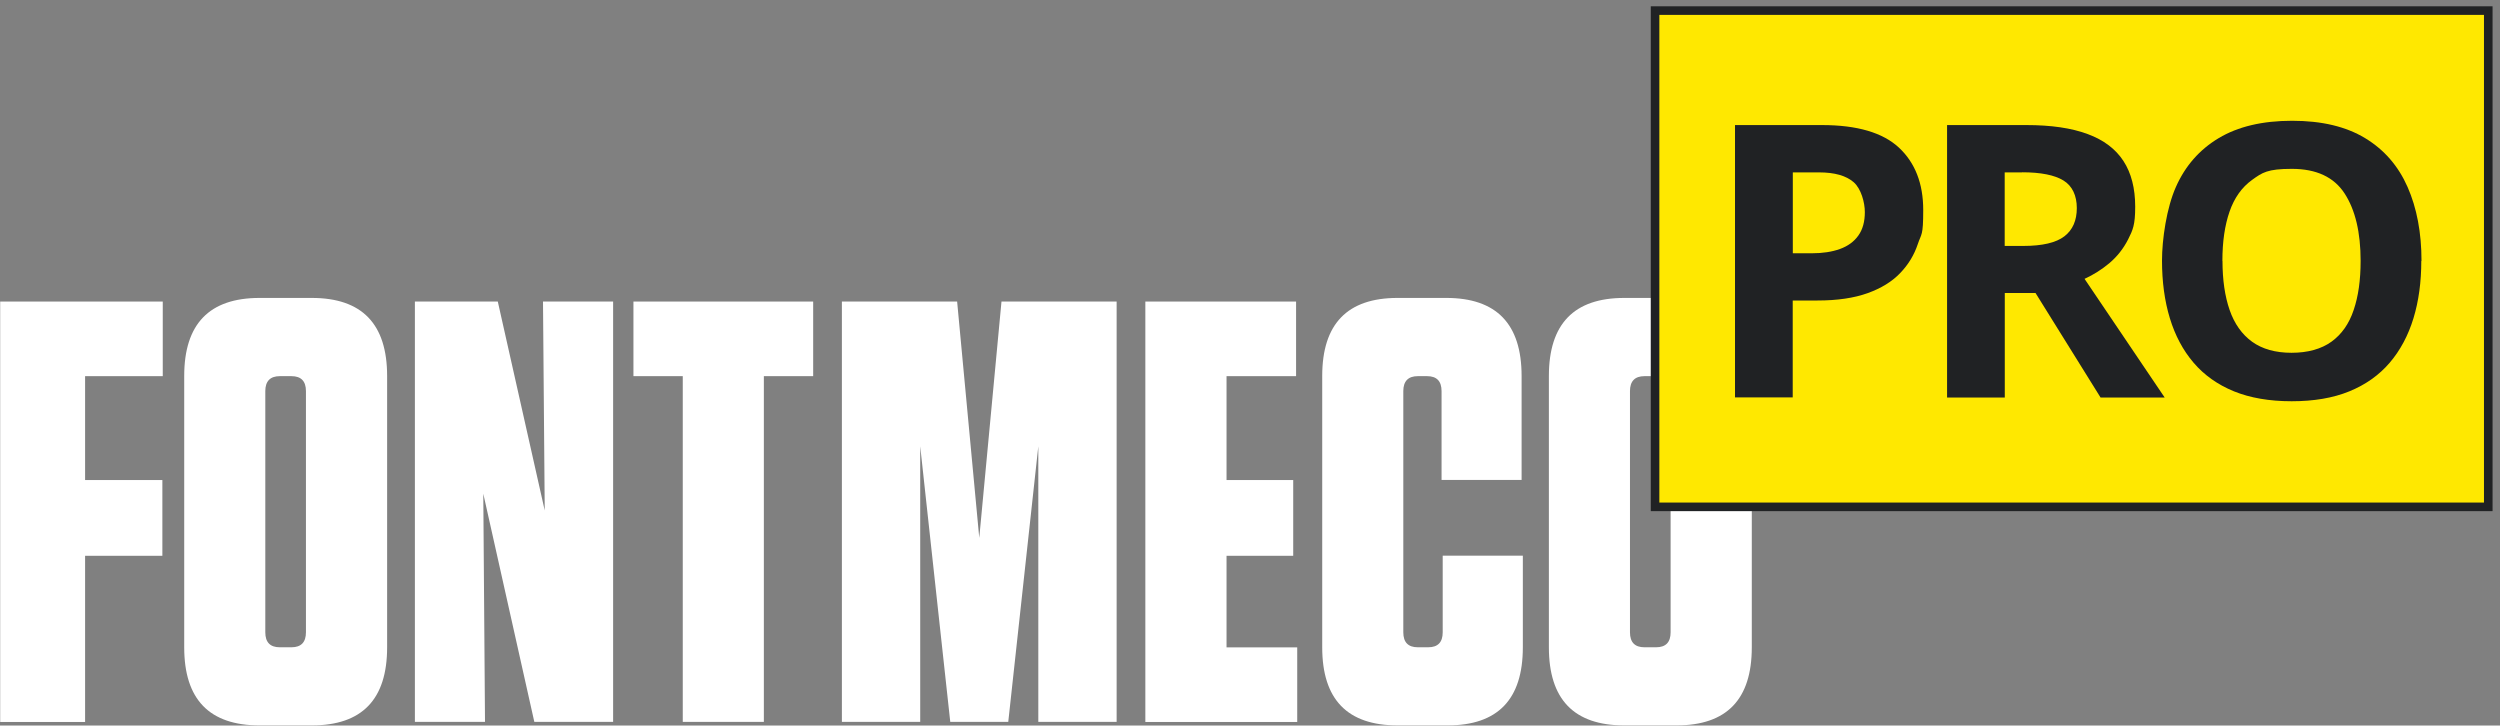 <?xml version="1.0" encoding="UTF-8"?>
<svg xmlns="http://www.w3.org/2000/svg" version="1.1" viewBox="0 0 2620.6 760.5">
  <rect x="0" y="0" width="2620.6" height="760.5" fill="#808080" stroke="none"/>
  <defs>
    <style>
      .cls-1 {
        fill: #fff;
      }

      .cls-2 {
        fill: #ffe800;
        stroke: #202224;
        stroke-miterlimit: 10;
        stroke-width: 9px;
      }

      .cls-3 {
        fill: #202224;
      }
    </style>
  </defs>
  <!-- Generator: Adobe Illustrator 28.7.1, SVG Export Plug-In . SVG Version: 1.2.0 Build 142)  -->
  <g>
    <g id="Layer_1">
      <g>
        <g>
          <path class="cls-1" d="M.2,316.1h170.4v78.2h-81.4v108.9h81v79.4h-81v174.2H.2v-440.6h0Z"/>
          <path class="cls-1" d="M405.8,678.6c0,54.6-26.3,81.8-79,81.8h-54.7c-52.7,0-79-27.3-79-81.8v-284.5c0-54.5,26.3-81.8,79-81.8h54.7c52.7,0,79,27.3,79,81.8v284.5ZM320.7,410c0-10.5-5.1-15.7-15.2-15.7h-12.2c-10.1,0-15.2,5.3-15.2,15.7v252.8c0,10.5,5.1,15.7,15.2,15.7h12.2c10.1,0,15.2-5.2,15.2-15.7v-252.8Z"/>
          <path class="cls-1" d="M571,535.1l-1.8-219h73.5v440.6h-82.6l-53.5-239.2,1.8,239.2h-73.5v-440.6h86.9l49.2,219Z"/>
          <path class="cls-1" d="M800.8,756.7h-85.1v-362.4h-51.7v-78.2h188.4v78.2h-51.7v362.4Z"/>
          <path class="cls-1" d="M1200.6,316.1h158v78.2h-72.9v108.9h69.9v79.4h-69.9v96h74.1v78.2h-159.2v-440.6h0Z"/>
          <path class="cls-1" d="M1512.4,582.5h83.9v96.1c0,54.6-26.3,81.8-79,81.8h-52.3c-52.7,0-79-27.3-79-81.8v-284.5c0-54.5,26.3-81.8,79-81.8h51c52.7,0,79,27.3,79,81.8v109h-83.9v-93.1c0-10.5-5.1-15.7-15.2-15.7h-9.7c-10.1,0-15.2,5.3-15.2,15.7v252.8c0,10.5,5.1,15.7,15.2,15.7h10.9c10.1,0,15.2-5.2,15.2-15.7v-80.3h0Z"/>
          <path class="cls-1" d="M1836.3,678.6c0,54.6-26.3,81.8-79,81.8h-54.7c-52.7,0-79-27.3-79-81.8v-284.5c0-54.5,26.3-81.8,79-81.8h54.7c52.7,0,79,27.3,79,81.8v284.5ZM1751.2,410c0-10.5-5.1-15.7-15.2-15.7h-12.2c-10.1,0-15.2,5.3-15.2,15.7v252.8c0,10.5,5.1,15.7,15.2,15.7h12.2c10.1,0,15.2-5.2,15.2-15.7v-252.8Z"/>
          <polygon class="cls-1" points="1049.8 316.1 1026.5 563.8 1003.3 316.1 882.5 316.1 882.5 756.7 964.6 756.7 964.6 467.8 996.1 756.7 1006.8 756.7 1046.2 756.7 1056.9 756.7 1088.4 467.8 1088.4 756.7 1170.5 756.7 1170.5 316.1 1049.8 316.1"/>
        </g>
        <rect class="cls-2" x="1734.9" y="11.1" width="873.4" height="520.2"/>
      </g>
      <g>
        <path class="cls-3" d="M1909.9,131.1c36.8,0,63.7,7.9,80.7,23.7,16.9,15.8,25.4,37.6,25.4,65.3s-1.9,24.4-5.7,35.8c-3.8,11.4-9.9,21.5-18.5,30.4-8.5,8.9-19.9,15.9-34.1,21-14.2,5.1-31.7,7.7-52.5,7.7h-26v101.6h-60.5V131.1h91.2ZM1906.8,180.7h-27.5v84.8h19.9c11.3,0,21.2-1.5,29.5-4.5,8.3-3,14.8-7.7,19.3-14.1,4.6-6.4,6.8-14.6,6.8-24.6s-3.9-24.5-11.7-31.3-19.9-10.3-36.3-10.3Z"/>
        <path class="cls-3" d="M2124.1,131.1c25.9,0,47.3,3.1,64.2,9.4,16.9,6.2,29.4,15.7,37.6,28.3,8.2,12.6,12.3,28.6,12.3,47.9s-2.5,24.4-7.4,34.2c-5,9.8-11.5,18-19.5,24.8-8.1,6.8-16.8,12.3-26.2,16.6l84,124.4h-67.2l-68.2-109.6h-32.2v109.6h-60.5V131.1h83.2ZM2119.8,180.7h-18.4v77.1h19.5c20,0,34.4-3.4,43.1-10.1,8.7-6.7,13-16.6,13-29.6s-4.7-23.2-14-28.9c-9.3-5.7-23.7-8.6-43.3-8.6Z"/>
        <path class="cls-3" d="M2538.1,273.5c0,22-2.7,42-8.2,60.1-5.5,18-13.8,33.6-24.9,46.6-11.1,13-25.2,23-42.3,30-17.1,7-37.2,10.4-60.5,10.4s-43.5-3.5-60.5-10.4c-17.1-7-31.2-17-42.3-30-11.1-13-19.4-28.6-24.9-46.7-5.5-18.1-8.2-38.2-8.2-60.4s4.8-55.3,14.6-77.2c9.7-21.9,24.6-39,44.8-51.1,20.2-12.1,45.8-18.2,77-18.2s56.5,6.1,76.5,18.2c20,12.1,34.8,29.2,44.5,51.2,9.7,22,14.6,47.9,14.6,77.5ZM2329.7,273.5c0,19.9,2.5,37.1,7.5,51.5,5,14.4,12.9,25.5,23.5,33.2,10.7,7.7,24.5,11.6,41.4,11.6s31.1-3.9,41.8-11.6c10.7-7.7,18.5-18.8,23.3-33.2,4.9-14.4,7.3-31.5,7.3-51.5,0-29.9-5.6-53.5-16.8-70.7-11.2-17.2-29.6-25.8-55.3-25.8s-31,3.9-41.7,11.6c-10.7,7.7-18.6,18.8-23.6,33.2-5,14.4-7.5,31.6-7.5,51.7Z"/>
      </g>
    </g>
  </g>
</svg>